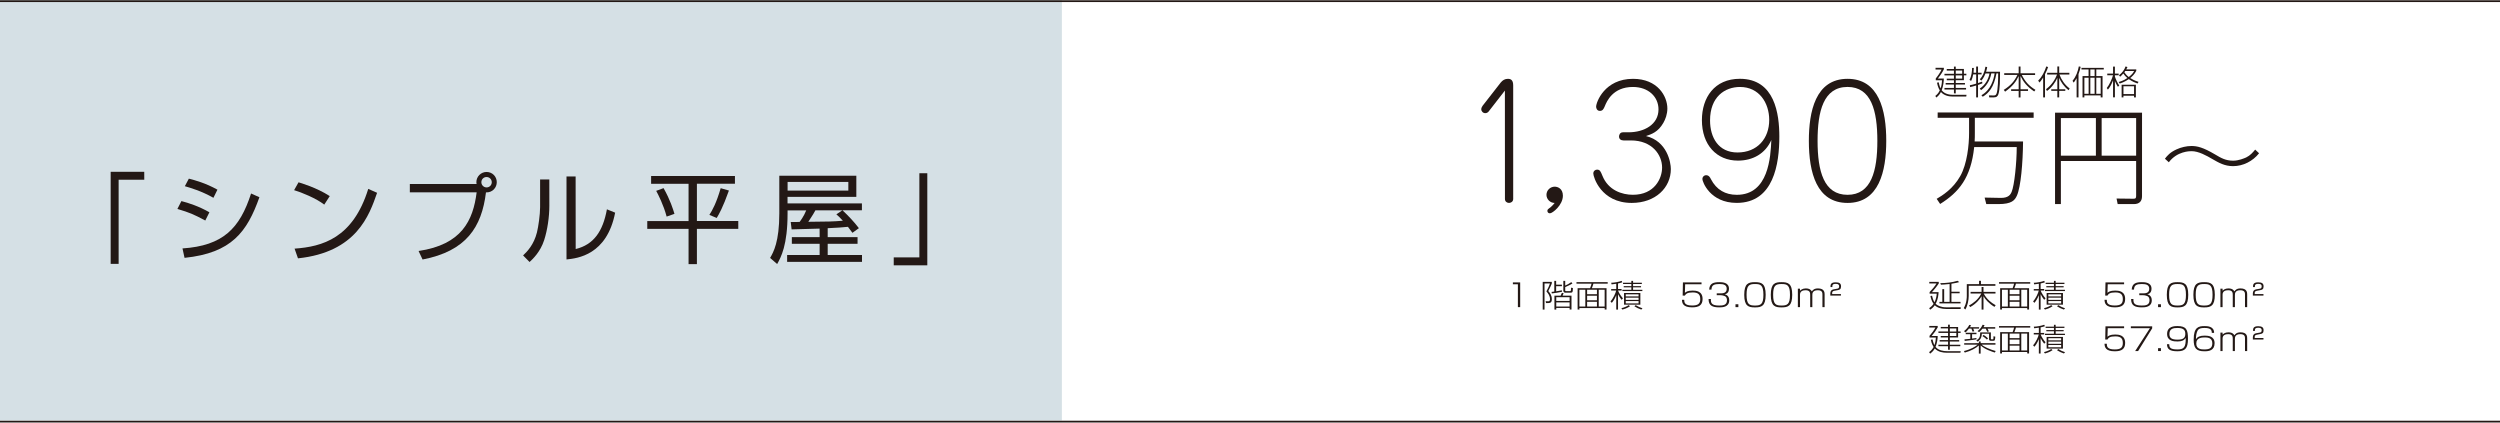<?xml version="1.0" encoding="utf-8"?>
<!-- Generator: Adobe Illustrator 25.4.8, SVG Export Plug-In . SVG Version: 6.00 Build 0)  -->
<svg version="1.1" id="レイヤー_1" xmlns="http://www.w3.org/2000/svg" xmlns:xlink="http://www.w3.org/1999/xlink" x="0px"
	 y="0px" viewBox="0 0 859.8 145.5" style="enable-background:new 0 0 859.8 145.5;" xml:space="preserve">
<style type="text/css">
	.st0{opacity:0.93;fill:#D3DEE4;enable-background:new    ;}
	.st1{fill:none;stroke:#231815;stroke-width:0.612;stroke-miterlimit:10;}
	.st2{fill:#231815;}
</style>
<g>
	<rect y="0" class="st0" width="365.2" height="144.6"/>
	<line class="st1" x1="-0.8" y1="0.4" x2="859.8" y2="0.4"/>
	<line class="st1" x1="-0.8" y1="145" x2="859.8" y2="145"/>
</g>
<g>
	<g>
		<path class="st2" d="M676.32,32.64l-0.09,0.56h-4.69c-1.12,0-2.86-0.24-4.02-1.56c-0.12,0.25-0.55,1.11-1.57,1.91l-0.36-0.56
			c0.37-0.29,1.01-0.8,1.54-1.89c-0.66-1.1-0.88-2.26-0.94-2.67l0.58-0.12c0.07,0.36,0.22,1.24,0.65,2.1c0.36-1.14,0.45-2,0.49-2.8
			h-2.16v-0.63c0.7-0.83,1.61-2.19,2-3.07h-2.08v-0.6h2.86v0.53c-0.52,1.05-1.25,2.16-2.06,3.17h2.06
			c-0.03,0.93-0.14,2.44-0.74,4.03c0.98,1.3,2.71,1.57,3.9,1.57h4.62V32.64z M672.62,23.71h2.8v1.65h0.85v0.54h-0.85v1.68h-2.8v0.96
			h3.17v0.53h-3.17v1.18h3.55v0.54h-3.55v1.32H672v-1.32h-3.26v-0.54H672v-1.18h-2.85v-0.53H672v-0.94h-2.47v-0.55H672v-1.12h-3.26
			v-0.54H672v-1.11h-2.47v-0.54H672v-0.84h0.62V23.71z M674.83,24.25h-2.2v1.11h2.2V24.25z M674.83,25.92h-2.2v1.12h2.2V25.92z"/>
		<path class="st2" d="M679.64,25.02v-2.15h0.64v2.15h1.23v0.57h-1.23v2.99c0.83-0.28,1.16-0.42,1.41-0.52l0.1,0.6
			c-0.24,0.09-0.53,0.24-1.51,0.55v4.29h-0.64V29.4c-1.05,0.33-1.69,0.47-2.08,0.55l-0.09-0.63c0.47-0.09,1.1-0.22,2.18-0.55v-3.18
			h-1.03c-0.13,0.76-0.35,1.55-0.72,2.24l-0.55-0.36c0.7-1.26,0.89-2.96,0.88-4.11h0.62c-0.02,0.7-0.06,1.15-0.12,1.64L679.64,25.02
			L679.64,25.02z M687.85,24.66c0,2.62-0.01,6.07-0.56,7.73c-0.22,0.67-0.6,1.11-1.62,1.11h-1.53l-0.11-0.69l1.64,0.02
			c0.54,0.01,0.75-0.15,0.94-0.55c0.57-1.23,0.6-5.55,0.6-7.04h-0.58c-0.92,4.86-2.64,6.75-4.72,8.03l-0.46-0.52
			c3.18-1.79,4.21-5.26,4.54-7.5h-1.15c-0.39,2.45-1.9,4.63-3.52,5.76l-0.43-0.56c1.8-1.18,2.98-3.1,3.33-5.19h-1.38
			c-0.17,0.46-0.6,1.55-1.41,2.47l-0.53-0.46c0.83-0.85,1.6-2.26,1.93-4.33l0.61,0.12c-0.07,0.42-0.15,0.82-0.39,1.61h4.8
			L687.85,24.66L687.85,24.66z"/>
		<path class="st2" d="M694.26,25.19v-2.31h0.64v2.31h5.01v0.6h-4.57c1.17,2.31,2.45,3.73,4.69,5.11l-0.42,0.56
			c-2.55-1.73-3.76-3.34-4.71-5.32v4.57h2.58v0.57h-2.58v2.23h-0.64v-2.23h-2.59V30.7h2.59v-4.54c-0.84,1.82-1.99,3.46-4.67,5.37
			l-0.45-0.62c2.34-1.48,3.66-2.95,4.68-5.13h-4.53v-0.6L694.26,25.19L694.26,25.19z"/>
		<path class="st2" d="M703.32,33.5h-0.64v-6.83c-0.64,1.05-1.03,1.45-1.27,1.71l-0.44-0.66c1.36-1.32,2.19-3.07,2.78-4.87l0.63,0.2
			c-0.21,0.6-0.49,1.41-1.06,2.47L703.32,33.5L703.32,33.5z M703.67,30.67c1.99-1.45,3.17-3.42,3.79-5.03h-3.4v-0.61h3.5v-2.17h0.64
			v2.17h3.5v0.61h-3.41c0.62,1.7,1.83,3.59,3.5,4.77l-0.35,0.62c-1.64-1.26-2.7-2.92-3.24-4.23v3.89h2.1v0.56h-2.1v2.24h-0.64v-2.24
			h-2.09V30.7h2.09v-3.91c-0.64,1.46-1.93,3.35-3.57,4.5L703.67,30.67z"/>
		<path class="st2" d="M714.83,33.5h-0.64v-6.63c-0.49,0.91-0.81,1.29-1.02,1.54l-0.38-0.63c1.24-1.46,1.84-3.27,2.16-4.95
			l0.63,0.15c-0.12,0.62-0.34,1.43-0.74,2.51V33.5z M723.54,23.9h-2.58v2.27h2.15v7.32h-0.64v-0.69h-5.62v0.69h-0.63v-7.32h2.08
			V23.9h-2.44v-0.56h7.67v0.56H723.54z M718.32,26.74h-1.46v5.51h1.46V26.74z M720.38,23.9h-1.47v2.27h1.47V23.9z M720.38,26.74
			h-1.47v5.51h1.47V26.74z M722.47,26.74h-1.51v5.51h1.51V26.74z"/>
		<path class="st2" d="M728.39,29.85c-0.56-0.84-0.94-1.77-1.03-1.97v5.6h-0.64v-5.89c-0.38,1.05-0.94,2.28-1.77,3.23l-0.39-0.55
			c0.89-1.09,1.8-3.1,2.15-4.39h-1.98v-0.56h1.99V22.9h0.64v2.42h1.29v0.56h-1.29v0.45c0.22,0.8,1.06,2.51,1.5,3.09L728.39,29.85z
			 M735.14,28.73c-0.74-0.26-1.79-0.66-3-1.52c-1.45,0.99-2.64,1.37-3.14,1.52l-0.34-0.54c0.65-0.17,1.73-0.49,2.98-1.36
			c-0.7-0.58-1.12-1.16-1.39-1.55c-0.55,0.66-0.81,0.85-1.11,1.11l-0.37-0.51c1.06-0.79,1.87-1.87,2.25-3.03l0.65,0.21
			c-0.08,0.19-0.15,0.37-0.42,0.82h3.46v0.46c-0.51,1.11-1.42,1.97-2.09,2.5c0.6,0.39,1.38,0.83,2.87,1.32L735.14,28.73z
			 M734.57,33.49h-0.64v-0.57h-3.64v0.57h-0.62v-4.35h4.9V33.49z M733.94,29.67h-3.64v2.68h3.64V29.67z M730.9,24.42
			c-0.07,0.11-0.12,0.19-0.29,0.42c0.67,0.99,1.23,1.45,1.5,1.65c0.38-0.29,1.44-1.1,1.87-2.07H730.9z"/>
	</g>
	<g>
		<path class="st2" d="M522.82,97.13v8.5h-0.79v-7.86h-1.72v-0.64C520.31,97.13,522.82,97.13,522.82,97.13z"/>
		<path class="st2" d="M533.7,96.96v0.52c-0.17,0.46-0.41,1.07-1.21,2.62c0.5,0.57,1.22,1.41,1.22,2.79c0,0.47-0.01,1.33-1.15,1.33
			h-0.85l-0.13-0.63l0.9,0.03c0.6,0.02,0.6-0.49,0.6-0.72c0-1.18-0.59-1.89-1.24-2.69c0.62-1.09,1.02-2.09,1.23-2.73h-1.88v8.99
			h-0.62v-9.52h3.13V96.96z M537.18,100.36c-0.78,0.21-2.55,0.44-3.48,0.56l-0.09-0.53c0.35-0.03,0.54-0.05,0.94-0.11v-3.69h0.64
			v1.32h1.98v0.53h-1.98v1.75c0.72-0.11,1.28-0.21,1.98-0.35v0.52C537.17,100.36,537.18,100.36,537.18,100.36z M540.45,106.46h-0.63
			v-0.55h-4.59v0.56h-0.63v-4.78h2.13c0.18-0.33,0.44-0.97,0.45-1l0.58,0.15c-0.09,0.23-0.29,0.7-0.36,0.85h3.07v4.77H540.45z
			 M539.82,102.21h-4.59v1.28h4.59V102.21z M539.82,104h-4.59v1.43h4.59V104z M538.31,96.59v1.61c0.76-0.32,1.29-0.61,2.09-1.17
			l0.39,0.46c-0.75,0.52-2.27,1.15-2.48,1.24v1.05c0,0.27,0.01,0.35,0.4,0.35h1.15c0.42,0,0.44-0.08,0.46-1.2l0.64,0.13
			c-0.04,1.52-0.14,1.6-0.95,1.6h-1.46c-0.41,0-0.89-0.03-0.89-0.72v-3.35H538.31z"/>
		<path class="st2" d="M552.91,97.57H548c-0.07,0.32-0.36,1.17-0.53,1.54h5.05v7.35h-0.64v-0.5h-8.68v0.5h-0.63v-7.35h4.29
			c0.29-0.65,0.47-1.41,0.5-1.54h-5.18v-0.53h10.74V97.57z M545.22,99.64h-2.03v5.79h2.03V99.64z M549.22,99.64h-3.38v1.55h3.38
			V99.64z M549.22,101.7h-3.38v1.57h3.38V101.7z M549.22,103.79h-3.38v1.64h3.38V103.79z M551.87,99.64h-2.03v5.79h2.03V99.64z"/>
		<path class="st2" d="M556.47,99.4h1.23v0.52h-1.23c0.32,0.95,1.31,2.29,1.7,2.69l-0.47,0.51c-0.5-0.6-0.89-1.28-1.23-1.95v5.32
			h-0.61v-4.96c-0.61,1.47-1.06,2.08-1.54,2.63l-0.44-0.51c0.9-0.95,1.82-2.94,1.95-3.72h-1.72v-0.52h1.75v-1.82
			c-0.79,0.14-1.22,0.18-1.6,0.22l-0.14-0.56c0.96-0.01,2.64-0.3,3.58-0.66l0.25,0.49c-0.35,0.13-0.63,0.24-1.48,0.41L556.47,99.4
			L556.47,99.4z M557.62,106c1.04-0.26,2.07-0.72,2.51-1.07l0.46,0.39c-0.95,0.68-2.28,1.07-2.62,1.15L557.62,106z M561.65,96.59
			v0.64h3.01v0.45h-3.01v0.72h2.74v0.43h-2.74v0.84h3.19v0.44h-6.87v-0.44h3.08v-0.84h-2.62V98.4h2.62v-0.72h-2.86v-0.45h2.86v-0.64
			H561.65z M564.15,104.79h-5.61v-4.01h5.61V104.79z M563.54,101.22h-4.41v0.72h4.41V101.22z M563.54,102.38h-4.41v0.75h4.41V102.38
			z M563.54,103.55h-4.41v0.79h4.41V103.55z M562.54,104.94c0.57,0.39,1.63,0.88,2.34,1.09l-0.4,0.44
			c-0.88-0.28-1.64-0.65-2.37-1.12L562.54,104.94z"/>
		<path class="st2" d="M585.19,97.13v0.64h-5.63l-0.09,2.94c0.35-0.3,0.89-0.77,2.65-0.77c1.09,0,3.43,0.11,3.43,2.88
			c0,2.09-1.2,2.89-3.58,2.89c-3.25,0-3.47-1.55-3.51-2.6h0.78c0.02,0.85,0.04,1.96,2.73,1.96c1.89,0,2.78-0.54,2.78-2.15
			c0-1.34-0.4-2.35-2.56-2.35c-1.91,0-2.37,0.49-2.74,1.1h-0.75l0.09-4.55L585.19,97.13L585.19,97.13L585.19,97.13z"/>
		<path class="st2" d="M588.41,102.84c-0.03,1.21,0.07,2.24,2.8,2.24c1.13,0,2.73-0.02,2.73-1.78c0-0.37-0.04-1.2-0.85-1.5
			c-0.14-0.05-0.72-0.27-1.39-0.27h-1.28v-0.64h1.31c0.67,0,2.12,0,2.12-1.56c0-1.33-1-1.65-2.52-1.65c-1.71,0-2.69,0.31-2.72,1.91
			h-0.79c0.12-2.14,1.51-2.55,3.49-2.55c0.84,0,3.32,0,3.32,2.25c0,1.58-1.06,1.82-1.45,1.92c0.39,0.11,1.54,0.45,1.54,2.07
			c0,2.42-2.48,2.43-3.39,2.43c-2.41,0-3.72-0.6-3.72-2.88L588.41,102.84L588.41,102.84z"/>
		<path class="st2" d="M597.86,104.64v0.99h-0.99v-0.99H597.86z"/>
		<path class="st2" d="M607.25,101.38c0,3.92-1.46,4.34-3.68,4.34c-2.2,0-3.69-0.39-3.69-4.34c0-3.94,1.48-4.34,3.69-4.34
			C605.74,97.05,607.25,97.4,607.25,101.38z M600.68,101.37c0,3.35,0.95,3.71,2.92,3.71s2.87-0.46,2.87-3.68
			c0-3.43-1.03-3.72-2.89-3.72C601.54,97.68,600.68,98.17,600.68,101.37z"/>
		<path class="st2" d="M616.38,101.38c0,3.92-1.46,4.34-3.68,4.34c-2.2,0-3.69-0.39-3.69-4.34c0-3.94,1.48-4.34,3.69-4.34
			C614.87,97.05,616.38,97.4,616.38,101.38z M609.82,101.37c0,3.35,0.95,3.71,2.92,3.71c1.97,0,2.87-0.46,2.87-3.68
			c0-3.43-1.03-3.72-2.89-3.72C610.67,97.68,609.82,98.17,609.82,101.37z"/>
		<path class="st2" d="M619.05,99.28l0.03,0.71c0.24-0.24,0.79-0.8,1.97-0.8c1.41,0,1.83,0.65,2.08,1.02
			c0.33-0.45,0.79-1.02,2.11-1.02c2.28,0,2.28,1.51,2.28,2.06v4.38h-0.75v-4.28c0-0.57,0-1.53-1.59-1.53
			c-1.88,0-1.88,1.19-1.88,1.65v4.16h-0.74v-4.14c0-0.69,0-1.67-1.59-1.67c-0.9,0-1.91,0.3-1.91,1.52v4.29h-0.74v-6.35
			C618.32,99.28,619.05,99.28,619.05,99.28z"/>
		<path class="st2" d="M630.79,100.02c-0.67,0.13-0.67,0.56-0.67,0.79v0.33h3.01v0.52h-3.65v-0.77c0-0.69,0.34-1.24,1.09-1.37
			l1.33-0.24c0.33-0.05,0.62-0.22,0.62-0.79c0-0.45-0.16-0.87-1.14-0.87c-0.86,0-1.19,0.23-1.19,0.77v0.33h-0.65
			c0-0.71,0-1.63,1.77-1.63c1.34,0,1.86,0.45,1.86,1.39c0,0.98-0.46,1.18-1.07,1.29L630.79,100.02z"/>
	</g>
	<g>
		<path class="st2" d="M674.34,105.68l-0.05,0.58h-5c-1.42,0-2.94-0.35-3.88-1.27c-0.59,0.83-1.23,1.29-1.58,1.52l-0.35-0.52
			c0.34-0.23,0.91-0.62,1.51-1.48c-0.71-0.96-0.99-2.29-1.07-2.69l0.55-0.13c0.09,0.38,0.32,1.46,0.84,2.28
			c0.64-1.27,0.74-2.57,0.77-2.98h-2.45v-0.53c0.76-0.78,1.77-1.97,2.38-2.97h-2.49v-0.55h3.26v0.55c-0.76,1.19-1.99,2.59-2.34,2.97
			h2.28c-0.03,0.8-0.17,2.55-1.02,4.02c0.55,0.57,1.84,1.22,3.59,1.21L674.34,105.68z M671.14,100.33h2.82v0.54h-2.82v2.94h3.13
			v0.53h-7.26v-0.53H668v-4.38h0.64v4.38h1.87v-6.13c-1.76,0.19-2.47,0.22-2.98,0.23l-0.24-0.53c1.99-0.01,4.11-0.24,5.95-0.81
			l0.58,0.45c-0.3,0.1-1.03,0.32-2.68,0.57L671.14,100.33L671.14,100.33z"/>
		<path class="st2" d="M680.64,97.73v-1.15h0.65v1.15h4.97v0.56h-9.18v3.5c0,1.43-0.4,3.38-1.15,4.66l-0.55-0.5
			c1.01-1.66,1.04-3.67,1.04-4.16v-4.06C676.42,97.73,680.64,97.73,680.64,97.73z M685.93,105.54c-1.93-1.15-3.19-2.64-3.77-3.67
			v4.6h-0.65v-4.61c-0.46,0.82-1.75,2.55-3.9,3.74l-0.45-0.5c1.42-0.82,3.13-1.96,4.25-4.16h-3.69v-0.56h3.79V98.7h0.65v1.68h4.13
			v0.56h-4.07c1.16,2.07,2.52,3.12,4.13,4.03L685.93,105.54z"/>
		<path class="st2" d="M698.23,97.57h-4.91c-0.07,0.32-0.36,1.17-0.53,1.54h5.05v7.35h-0.64v-0.5h-8.68v0.5h-0.63v-7.35h4.29
			c0.29-0.65,0.47-1.41,0.5-1.54h-5.18v-0.53h10.74V97.57z M690.54,99.64h-2.03v5.79h2.03V99.64z M694.54,99.64h-3.38v1.55h3.38
			V99.64z M694.54,101.7h-3.38v1.57h3.38V101.7z M694.54,103.79h-3.38v1.64h3.38V103.79z M697.19,99.64h-2.03v5.79h2.03V99.64z"/>
		<path class="st2" d="M701.81,99.4h1.23v0.52h-1.23c0.32,0.95,1.31,2.29,1.7,2.69l-0.47,0.51c-0.5-0.6-0.89-1.28-1.23-1.95v5.32
			h-0.61v-4.96c-0.61,1.47-1.06,2.08-1.54,2.63l-0.44-0.51c0.9-0.95,1.82-2.94,1.95-3.72h-1.72v-0.52h1.75v-1.82
			c-0.79,0.14-1.22,0.18-1.6,0.22l-0.14-0.56c0.96-0.01,2.64-0.3,3.58-0.66l0.25,0.49c-0.35,0.13-0.63,0.24-1.48,0.41L701.81,99.4
			L701.81,99.4z M702.95,106c1.04-0.26,2.07-0.72,2.51-1.07l0.46,0.39c-0.95,0.68-2.28,1.07-2.62,1.15L702.95,106z M706.98,96.59
			v0.64H710v0.45h-3.01v0.72h2.74v0.43h-2.74v0.84h3.19v0.44h-6.87v-0.44h3.08v-0.84h-2.62V98.4h2.62v-0.72h-2.86v-0.45h2.86v-0.64
			H706.98z M709.49,104.79h-5.61v-4.01h5.61V104.79z M708.87,101.22h-4.41v0.72h4.41V101.22z M708.87,102.38h-4.41v0.75h4.41V102.38
			z M708.87,103.55h-4.41v0.79h4.41V103.55z M707.88,104.94c0.57,0.39,1.63,0.88,2.34,1.09l-0.4,0.44
			c-0.88-0.28-1.64-0.65-2.37-1.12L707.88,104.94z"/>
		<path class="st2" d="M730.52,97.13v0.64h-5.63l-0.09,2.94c0.35-0.3,0.89-0.77,2.65-0.77c1.09,0,3.43,0.11,3.43,2.88
			c0,2.09-1.2,2.89-3.58,2.89c-3.25,0-3.47-1.55-3.51-2.6h0.78c0.02,0.85,0.04,1.96,2.73,1.96c1.89,0,2.78-0.54,2.78-2.15
			c0-1.34-0.4-2.35-2.56-2.35c-1.91,0-2.37,0.49-2.74,1.1h-0.75l0.09-4.55L730.52,97.13L730.52,97.13L730.52,97.13z"/>
		<path class="st2" d="M733.73,102.84c-0.03,1.21,0.07,2.24,2.8,2.24c1.13,0,2.73-0.02,2.73-1.78c0-0.37-0.04-1.2-0.85-1.5
			c-0.14-0.05-0.72-0.27-1.39-0.27h-1.28v-0.64h1.31c0.67,0,2.12,0,2.12-1.56c0-1.33-1-1.65-2.52-1.65c-1.71,0-2.69,0.31-2.72,1.91
			h-0.79c0.12-2.14,1.51-2.55,3.49-2.55c0.84,0,3.32,0,3.32,2.25c0,1.58-1.06,1.82-1.45,1.92c0.39,0.11,1.54,0.45,1.54,2.07
			c0,2.42-2.48,2.43-3.39,2.43c-2.41,0-3.72-0.6-3.72-2.88L733.73,102.84L733.73,102.84z"/>
		<path class="st2" d="M743.19,104.64v0.99h-0.99v-0.99H743.19z"/>
		<path class="st2" d="M752.58,101.38c0,3.92-1.46,4.34-3.68,4.34c-2.2,0-3.69-0.39-3.69-4.34c0-3.94,1.48-4.34,3.69-4.34
			C751.06,97.05,752.58,97.4,752.58,101.38z M746,101.37c0,3.35,0.95,3.71,2.92,3.71c1.97,0,2.87-0.46,2.87-3.68
			c0-3.43-1.03-3.72-2.89-3.72C746.86,97.68,746,98.17,746,101.37z"/>
		<path class="st2" d="M761.72,101.38c0,3.92-1.46,4.34-3.68,4.34c-2.2,0-3.69-0.39-3.69-4.34c0-3.94,1.48-4.34,3.69-4.34
			C760.21,97.05,761.72,97.4,761.72,101.38z M755.15,101.37c0,3.35,0.95,3.71,2.92,3.71c1.97,0,2.87-0.46,2.87-3.68
			c0-3.43-1.03-3.72-2.89-3.72C756.01,97.68,755.15,98.17,755.15,101.37z"/>
		<path class="st2" d="M764.38,99.28l0.03,0.71c0.24-0.24,0.79-0.8,1.97-0.8c1.41,0,1.83,0.65,2.08,1.02
			c0.33-0.45,0.79-1.02,2.11-1.02c2.28,0,2.28,1.51,2.28,2.06v4.38h-0.75v-4.28c0-0.57,0-1.53-1.59-1.53
			c-1.88,0-1.88,1.19-1.88,1.65v4.16h-0.74v-4.14c0-0.69,0-1.67-1.59-1.67c-0.9,0-1.91,0.3-1.91,1.52v4.29h-0.74v-6.35
			C763.65,99.28,764.38,99.28,764.38,99.28z"/>
		<path class="st2" d="M776.11,100.02c-0.67,0.13-0.67,0.56-0.67,0.79v0.33h3.01v0.52h-3.65v-0.77c0-0.69,0.34-1.24,1.09-1.37
			l1.33-0.24c0.33-0.05,0.62-0.22,0.62-0.79c0-0.45-0.16-0.87-1.14-0.87c-0.86,0-1.19,0.23-1.19,0.77v0.33h-0.65
			c0-0.71,0-1.63,1.77-1.63c1.34,0,1.86,0.45,1.86,1.39c0,0.98-0.46,1.18-1.07,1.29L776.11,100.02z"/>
		<path class="st2" d="M674.33,120.78l-0.1,0.53h-4.75c-1.14,0-2.9-0.21-4.07-1.46c-0.13,0.23-0.57,1.04-1.6,1.78l-0.36-0.53
			c0.37-0.27,1.02-0.75,1.56-1.76c-0.67-1.02-0.89-2.1-0.96-2.48l0.59-0.12c0.08,0.33,0.23,1.15,0.65,1.96
			c0.36-1.06,0.46-1.87,0.5-2.61h-2.19v-0.58c0.71-0.78,1.63-2.04,2.03-2.86h-2.11v-0.55h2.9v0.5c-0.53,0.97-1.27,2.01-2.09,2.96
			h2.09c-0.03,0.87-0.14,2.28-0.75,3.75c0.99,1.22,2.74,1.47,3.96,1.47H674.33z M670.59,112.46h2.84V114h0.87v0.51h-0.87v1.56h-2.84
			v0.88h3.22v0.5h-3.22v1.1h3.6v0.51h-3.6v1.23h-0.62v-1.23h-3.31v-0.51h3.31v-1.1h-2.88v-0.5h2.88v-0.88h-2.51v-0.52h2.51v-1.05
			h-3.31v-0.51h3.31v-1.04h-2.51v-0.51h2.51v-0.79h0.62V112.46z M672.82,112.97h-2.23v1.04h2.23V112.97z M672.82,114.51h-2.23v1.05
			h2.23V114.51z"/>
		<path class="st2" d="M680.57,118.02v-0.59h0.62v0.59h5.09v0.51h-4.74c0.72,0.72,2.76,1.64,4.82,2.19l-0.32,0.53
			c-0.74-0.23-3.57-1.12-4.86-2.47v2.82h-0.62v-2.8c-1.02,0.98-2.72,1.88-4.83,2.46l-0.3-0.53c2.33-0.55,4.07-1.6,4.71-2.19h-4.62
			v-0.51L680.57,118.02L680.57,118.02z M680.65,112.51v0.5h-2.01c0.26,0.58,0.28,0.65,0.36,0.92l-0.6,0.13
			c-0.09-0.33-0.2-0.64-0.38-1.05h-0.85c-0.62,0.83-1,1.14-1.2,1.31l-0.51-0.43c0.94-0.7,1.62-1.7,1.82-2.16l0.6,0.13
			c-0.1,0.19-0.16,0.37-0.35,0.66h3.12L680.65,112.51L680.65,112.51z M679.75,116.71c-0.7,0.14-3.11,0.43-4.04,0.55l-0.09-0.55
			c0.34-0.02,0.76-0.04,2-0.18v-1.59h-1.56v-0.5h3.68v0.5h-1.5v1.51c0.87-0.11,1.1-0.14,1.5-0.21V116.71z M684.7,114.32v2.06
			c0,0.14,0.02,0.33,0.24,0.33h0.41c0.16,0,0.2-0.11,0.21-0.17c0.01-0.1,0.02-0.18,0.05-0.91l0.62,0.17
			c-0.12,1.21-0.13,1.41-0.76,1.41h-0.67c-0.5,0-0.73-0.15-0.73-0.6v-1.83h-2.48c-0.01,1.79-1.11,2.5-1.47,2.73l-0.42-0.49
			c0.95-0.45,1.34-1.1,1.34-2.71L684.7,114.32L684.7,114.32z M686.2,112.51v0.52h-2.64c0.16,0.28,0.39,0.78,0.46,0.95l-0.57,0.14
			c-0.1-0.25-0.35-0.81-0.51-1.09h-1.14c-0.36,0.49-0.74,0.89-1.15,1.2l-0.53-0.36c0.83-0.54,1.44-1.49,1.75-2.19l0.67,0.17
			c-0.11,0.22-0.16,0.36-0.36,0.66H686.2z M683.34,116.78c-0.16-0.16-0.82-0.78-1.53-1.18l0.36-0.42c0.77,0.42,1.47,1.1,1.56,1.21
			L683.34,116.78z"/>
		<path class="st2" d="M698.23,112.68h-4.91c-0.07,0.32-0.36,1.17-0.53,1.54h5.05v7.35h-0.64v-0.5h-8.68v0.5h-0.63v-7.35h4.29
			c0.29-0.65,0.47-1.41,0.5-1.54h-5.18v-0.53h10.74V112.68z M690.54,114.74h-2.03v5.79h2.03V114.74z M694.54,114.74h-3.38v1.55h3.38
			V114.74z M694.54,116.8h-3.38v1.58h3.38V116.8z M694.54,118.89h-3.38v1.64h3.38V118.89z M697.19,114.74h-2.03v5.79h2.03V114.74z"
			/>
		<path class="st2" d="M701.81,114.5h1.23v0.52h-1.23c0.32,0.95,1.31,2.29,1.7,2.69l-0.47,0.51c-0.5-0.6-0.89-1.28-1.23-1.95v5.32
			h-0.61v-4.96c-0.61,1.47-1.06,2.08-1.54,2.63l-0.44-0.51c0.9-0.95,1.82-2.94,1.95-3.72h-1.72v-0.52h1.75v-1.82
			c-0.79,0.14-1.22,0.18-1.6,0.22l-0.14-0.56c0.96-0.01,2.64-0.3,3.58-0.66l0.25,0.49c-0.35,0.13-0.63,0.24-1.48,0.41L701.81,114.5
			L701.81,114.5z M702.95,121.1c1.04-0.26,2.07-0.72,2.51-1.07l0.46,0.39c-0.95,0.68-2.28,1.07-2.62,1.15L702.95,121.1z
			 M706.98,111.7v0.64H710v0.45h-3.01v0.72h2.74v0.43h-2.74v0.84h3.19v0.44h-6.87v-0.44h3.08v-0.84h-2.62v-0.43h2.62v-0.72h-2.86
			v-0.45h2.86v-0.64H706.98z M709.49,119.89h-5.61v-4.01h5.61V119.89z M708.87,116.32h-4.41v0.72h4.41V116.32z M708.87,117.48h-4.41
			v0.75h4.41V117.48z M708.87,118.65h-4.41v0.79h4.41V118.65z M707.88,120.04c0.57,0.39,1.63,0.88,2.34,1.09l-0.4,0.44
			c-0.88-0.28-1.64-0.65-2.37-1.12L707.88,120.04z"/>
		<path class="st2" d="M730.52,112.23v0.64h-5.63l-0.09,2.95c0.35-0.3,0.89-0.77,2.65-0.77c1.09,0,3.43,0.11,3.43,2.88
			c0,2.09-1.2,2.89-3.58,2.89c-3.25,0-3.47-1.55-3.51-2.6h0.78c0.02,0.85,0.04,1.96,2.73,1.96c1.89,0,2.78-0.54,2.78-2.15
			c0-1.34-0.4-2.35-2.56-2.35c-1.91,0-2.37,0.49-2.74,1.1h-0.75l0.09-4.55H730.52z"/>
		<path class="st2" d="M740.18,112.23v0.69l-4.84,7.81h-1.01l5.07-7.86h-6.56v-0.64H740.18z"/>
		<path class="st2" d="M743.19,119.74v0.99h-0.99v-0.99H743.19z"/>
		<path class="st2" d="M746.05,118.38c0,1.09,0.3,1.8,2.8,1.8c2.25,0,2.93-0.77,2.86-3.94c-0.58,0.8-1.29,1.2-2.81,1.2
			c-1.29,0-3.59-0.12-3.59-2.6c0-2.66,2.62-2.7,3.55-2.7c3.08,0,3.63,1.25,3.63,4.42c0,3.32-1.04,4.25-3.64,4.25
			c-2.69,0-3.54-0.78-3.59-2.44L746.05,118.38L746.05,118.38z M746.1,114.89c0,1.41,0.86,1.92,2.83,1.92c2.08,0,2.64-0.71,2.64-1.97
			c0-1.35-0.64-2.05-2.73-2.05C747.34,112.78,746.1,113.11,746.1,114.89z"/>
		<path class="st2" d="M760.68,114.48c0.02-1.19-0.65-1.69-2.5-1.69c-0.65,0-1.82,0.02-2.33,0.82c-0.44,0.7-0.62,1.9-0.62,3.03
			c0.53-0.79,1.38-1.21,2.99-1.21c1.17,0,3.42,0.14,3.42,2.6c0,2.58-2.04,2.79-3.49,2.79c-2.94,0-3.7-1.22-3.7-4.04
			c0-4.35,1.78-4.63,3.74-4.63c0.83,0,3.32,0,3.28,2.33H760.68z M755.35,118.22c0,1.9,1.83,1.96,2.71,1.96c1.79,0,2.8-0.41,2.8-2.13
			c0-2-1.77-2-2.74-2C755.51,116.06,755.35,117.4,755.35,118.22z"/>
		<path class="st2" d="M764.38,114.38l0.03,0.71c0.24-0.24,0.79-0.8,1.97-0.8c1.41,0,1.83,0.65,2.08,1.02
			c0.33-0.45,0.79-1.02,2.11-1.02c2.28,0,2.28,1.51,2.28,2.06v4.38h-0.75v-4.28c0-0.57,0-1.53-1.59-1.53
			c-1.88,0-1.88,1.19-1.88,1.65v4.16h-0.74v-4.14c0-0.69,0-1.67-1.59-1.67c-0.9,0-1.91,0.3-1.91,1.52v4.29h-0.74v-6.35
			C763.65,114.38,764.38,114.38,764.38,114.38z"/>
		<path class="st2" d="M776.11,115.13c-0.67,0.13-0.67,0.56-0.67,0.79v0.33h3.01v0.52h-3.65v-0.78c0-0.69,0.34-1.24,1.09-1.37
			l1.33-0.24c0.33-0.05,0.62-0.22,0.62-0.79c0-0.45-0.16-0.87-1.14-0.87c-0.86,0-1.19,0.23-1.19,0.77v0.33h-0.65
			c0-0.71,0-1.63,1.77-1.63c1.34,0,1.86,0.45,1.86,1.39c0,0.98-0.46,1.18-1.07,1.29L776.11,115.13z"/>
	</g>
	<g>
		<path class="st2" d="M517.56,31.15l-5.59,7.2c-0.2,0.26-0.62,0.57-1.14,0.57c-0.78,0-1.39-0.62-1.39-1.35
			c0-0.42,0.26-0.93,0.46-1.19l6.22-7.98c0.67-0.83,1.45-1.29,2.49-1.29c1.09,0,1.81,0.52,1.81,2.28V68.4
			c0,1.03-0.88,1.39-1.45,1.39c-0.62,0-1.39-0.42-1.39-1.35L517.56,31.15L517.56,31.15z"/>
		<path class="st2" d="M531.86,67c0-1.55,1.29-2.8,2.85-2.8c1.03,0,2.8,0.67,2.8,3.1c0,3.26-3.58,6.06-4.45,6.06
			c-0.52,0-0.88-0.31-0.88-0.83c0-0.46,0.1-0.52,1.14-1.29c0.46-0.36,1.03-1.03,1.35-1.45C533.11,69.8,531.86,68.5,531.86,67z"/>
		<path class="st2" d="M560.09,45.5c5.39,0,10.3-2.7,10.3-7.87c0-4.3-3.42-7.72-8.81-7.72c-6.94,0-9.01,5.03-9.64,6.58
			c-0.42,1.03-0.78,1.65-1.71,1.65c-0.99,0-1.29-0.93-1.29-1.45c0-1.51,2.9-9.58,12.69-9.58c8.49,0,11.81,6.01,11.81,10.2
			c0,1.97-0.67,3.73-1.39,4.97c-1.81,3.16-4.09,3.88-5.96,4.51c7.3,1.77,8.55,9.12,8.55,11.35c0,6.42-5.29,11.65-13.46,11.65
			c-10.62,0-13.21-9.01-13.21-10.1c0-0.93,0.72-1.35,1.29-1.35c0.99,0,1.24,0.62,1.81,2.02c2.02,5.13,6.84,6.63,10.52,6.63
			c7.46,0,10.04-5.65,10.04-9.37c0-4.35-3.42-9.32-10.72-9.32h-2.54c-0.88,0-1.55-0.46-1.55-1.35c0-0.46,0.26-1.45,1.35-1.45
			C558.17,45.5,560.09,45.5,560.09,45.5z"/>
		<path class="st2" d="M597.7,55.24c-7.3,0-12.38-5.39-12.38-13.94c0-7.72,4.3-14.2,13.05-14.2c12.07,0,13.58,12.17,13.58,19.89
			c0,9.32-1.91,22.79-14.66,22.79c-9.17,0-11.81-7.26-11.81-8.23c0-0.67,0.52-1.29,1.29-1.29c0.93,0,1.35,0.72,1.65,1.35
			c1.91,3.68,4.97,5.39,8.91,5.39c10.98,0,11.61-13.1,11.87-18.85C607.12,52.86,602.82,55.24,597.7,55.24z M608.47,41.25
			c0-5.8-3.42-11.34-10.04-11.34c-5.19,0-10.31,3.36-10.31,11.5c0,5.91,2.9,11.03,9.43,11.03
			C604.38,52.44,608.47,47.63,608.47,41.25z"/>
		<path class="st2" d="M648.72,48.45c0,10.46-2.49,21.34-13.31,21.34c-10.62,0-13.31-10.36-13.31-21.34c0-10,2.23-21.34,13.31-21.34
			C646.19,27.11,648.72,37.83,648.72,48.45z M625.1,48.45c0,10.46,2.17,18.55,10.3,18.55c8.19,0,10.26-8.23,10.26-18.55
			c0-10.36-2.07-18.55-10.26-18.55C627.12,29.91,625.1,38.3,625.1,48.45z"/>
		<path class="st2" d="M695.77,48.67c-0.07,7.28-0.75,15.61-2.13,18.64c-0.72,1.55-1.73,2.88-6.34,2.88h-4.18l-0.57-2.24l5.59,0.11
			c2.74,0.03,3.35-1.29,3.68-2.01c0.98-2.24,1.77-10.24,1.77-15.47h-14.63c-1.11,10.6-5.3,15.57-11.71,19.57l-1.19-1.77
			c1.88-1.11,5.59-3.35,8.11-7.82c2.37-4.18,3.03-10.74,3.03-14.78v-5.26H666.4v-1.83h33.01v1.83h-20.22v5.26
			c0,0.93,0,1.65-0.07,2.88H695.77z"/>
		<path class="st2" d="M736.68,67.52c0,1.77-1.01,2.67-2.78,2.67h-5.59l-0.39-1.91l5.73,0.07c0.87,0,1.01-0.21,1.01-1.05V55.38
			h-25.88v14.81h-2.01V38.76h29.92L736.68,67.52L736.68,67.52z M708.78,40.6v12.94h12.04V40.6H708.78z M722.8,40.6v12.94h11.86V40.6
			H722.8z"/>
		<path class="st2" d="M776.94,52.71c-2.16,2.74-5.51,4.43-8.94,4.43c-2.92,0-4.94-1.19-7-2.37c-2.13-1.26-4.87-2.78-7.28-2.78
			c-0.61,0-4.94,0-7.82,3.82l-1.34-1.23c0.87-1.11,1.73-2.16,4-3.21c1.55-0.72,3.46-1.16,5.12-1.16c1.98,0,4,0.47,8.04,2.85
			c2.16,1.29,3.71,2.2,6.31,2.2c1.91,0,3.75-0.8,4.47-1.11c1.41-0.69,2.27-1.7,3.1-2.7L776.94,52.71z"/>
	</g>
</g>
<g>
	<path class="st2" d="M49.62,61.82H40.8v28.93h-2.74V59.08h11.55L49.62,61.82L49.62,61.82z"/>
	<path class="st2" d="M70.6,75.84c-4.13-2.19-5.24-2.67-9.59-3.98l1.38-2.7c2.5,0.64,6.02,1.79,9.63,3.85L70.6,75.84z M62.76,85.44
		c13.99-0.94,19.71-6.9,23.59-18.89l2.87,1.28C84.97,79.76,79.69,87,63.47,88.68L62.76,85.44z M73.4,68.03
		c-4.13-2.36-8.11-3.49-9.83-3.99l1.38-2.6c1.99,0.51,5.68,1.48,9.83,3.79L73.4,68.03z"/>
	<path class="st2" d="M111.52,70.37c-2.77-2.16-7.91-4.26-10.37-4.97l1.52-2.7c0.57,0.17,6.12,1.75,10.74,4.74L111.52,70.37z
		 M101.31,85.51c9.53-0.67,20.08-3.58,25.34-20.55l3.04,1.35c-2.7,7.77-7.1,20.42-27.21,22.54L101.31,85.51z"/>
	<path class="st2" d="M143.95,86.32c14.84-2.19,18.75-10.44,19.98-20.18h-22.98v-2.87h22.95c-0.03-0.17-0.07-0.34-0.07-0.61
		c0-1.96,1.59-3.52,3.51-3.52c1.96,0,3.51,1.55,3.51,3.52c0,1.86-1.48,3.61-3.72,3.51c-1.45,11.93-6.76,20.18-21.8,23.08
		L143.95,86.32z M165.55,62.67c0,0.98,0.81,1.79,1.79,1.79c1.01,0,1.79-0.81,1.79-1.79c0-1.01-0.81-1.79-1.79-1.79
		C166.36,60.87,165.55,61.65,165.55,62.67z"/>
	<path class="st2" d="M188.93,70.81c0,3.72-0.64,8.25-1.79,11.8c-1.32,4.03-3.82,6.39-5.01,7.5l-2.23-2.26
		c1.42-1.35,3.71-3.68,4.77-7.94c0.47-1.89,1.08-6.05,1.08-8.65v-9.53h3.17L188.93,70.81L188.93,70.81z M197.99,85.65
		c6.22-1.52,9.36-6.09,10.74-13.66l2.83,1.15c-2.83,14.57-12.95,15.71-16.73,16.09V60.7h3.14L197.99,85.65L197.99,85.65z"/>
	<path class="st2" d="M252.76,60.53v2.67h-13.08v12.81h14.23v2.7h-14.23v12.14h-2.87V78.72h-14.2v-2.7h14.2V63.21h-12.88v-2.67
		h28.83V60.53z M229.27,74.49c-1.05-3.99-2.94-7.64-3.59-8.85l2.53-0.94c2.29,4.03,3.31,7.37,3.75,8.85L229.27,74.49z M243.97,73.91
		c1.05-1.65,2.4-4.06,3.89-9.19l2.83,0.81c-2.09,5.88-3.48,8.25-4.2,9.43L243.97,73.91z"/>
	<path class="st2" d="M281.88,78.62c-4.84,0.13-9.29,0.27-9.63,0.27l-0.3-2.53c0.57,0,2.29,0,3.04-0.03
		c0.24-0.3,1.45-1.89,2.29-3.98h-6.42v1.01c0,11.01-2.26,15.07-3.58,17.44l-2.43-2.09c1.15-1.99,3.17-5.51,3.17-15.38V60.43h26.49
		v7.27h-23.66v2.26h25.58v2.36h-6.69c2.02,1.89,3.96,3.93,5.65,6.15l-2.22,1.6c-0.44-0.61-0.54-0.74-1.55-2.06
		c-1.52,0.13-3.86,0.37-6.96,0.47v3.07h10.27v2.29h-10.27v3.85h11.8v2.36h-25.75v-2.36h11.18v-3.85h-9.56v-2.29h9.56L281.88,78.62
		L281.88,78.62z M291.76,62.57h-20.89v2.97h20.89V62.57z M289.72,72.33h-9.29c-0.37,0.71-0.88,1.62-2.43,3.95
		c7.1-0.07,8.28-0.07,11.87-0.37c-1.08-1.21-1.59-1.62-2.23-2.19L289.72,72.33z"/>
	<path class="st2" d="M318.92,91.25h-11.55v-2.73h8.82V59.58h2.73V91.25z"/>
</g>
</svg>
